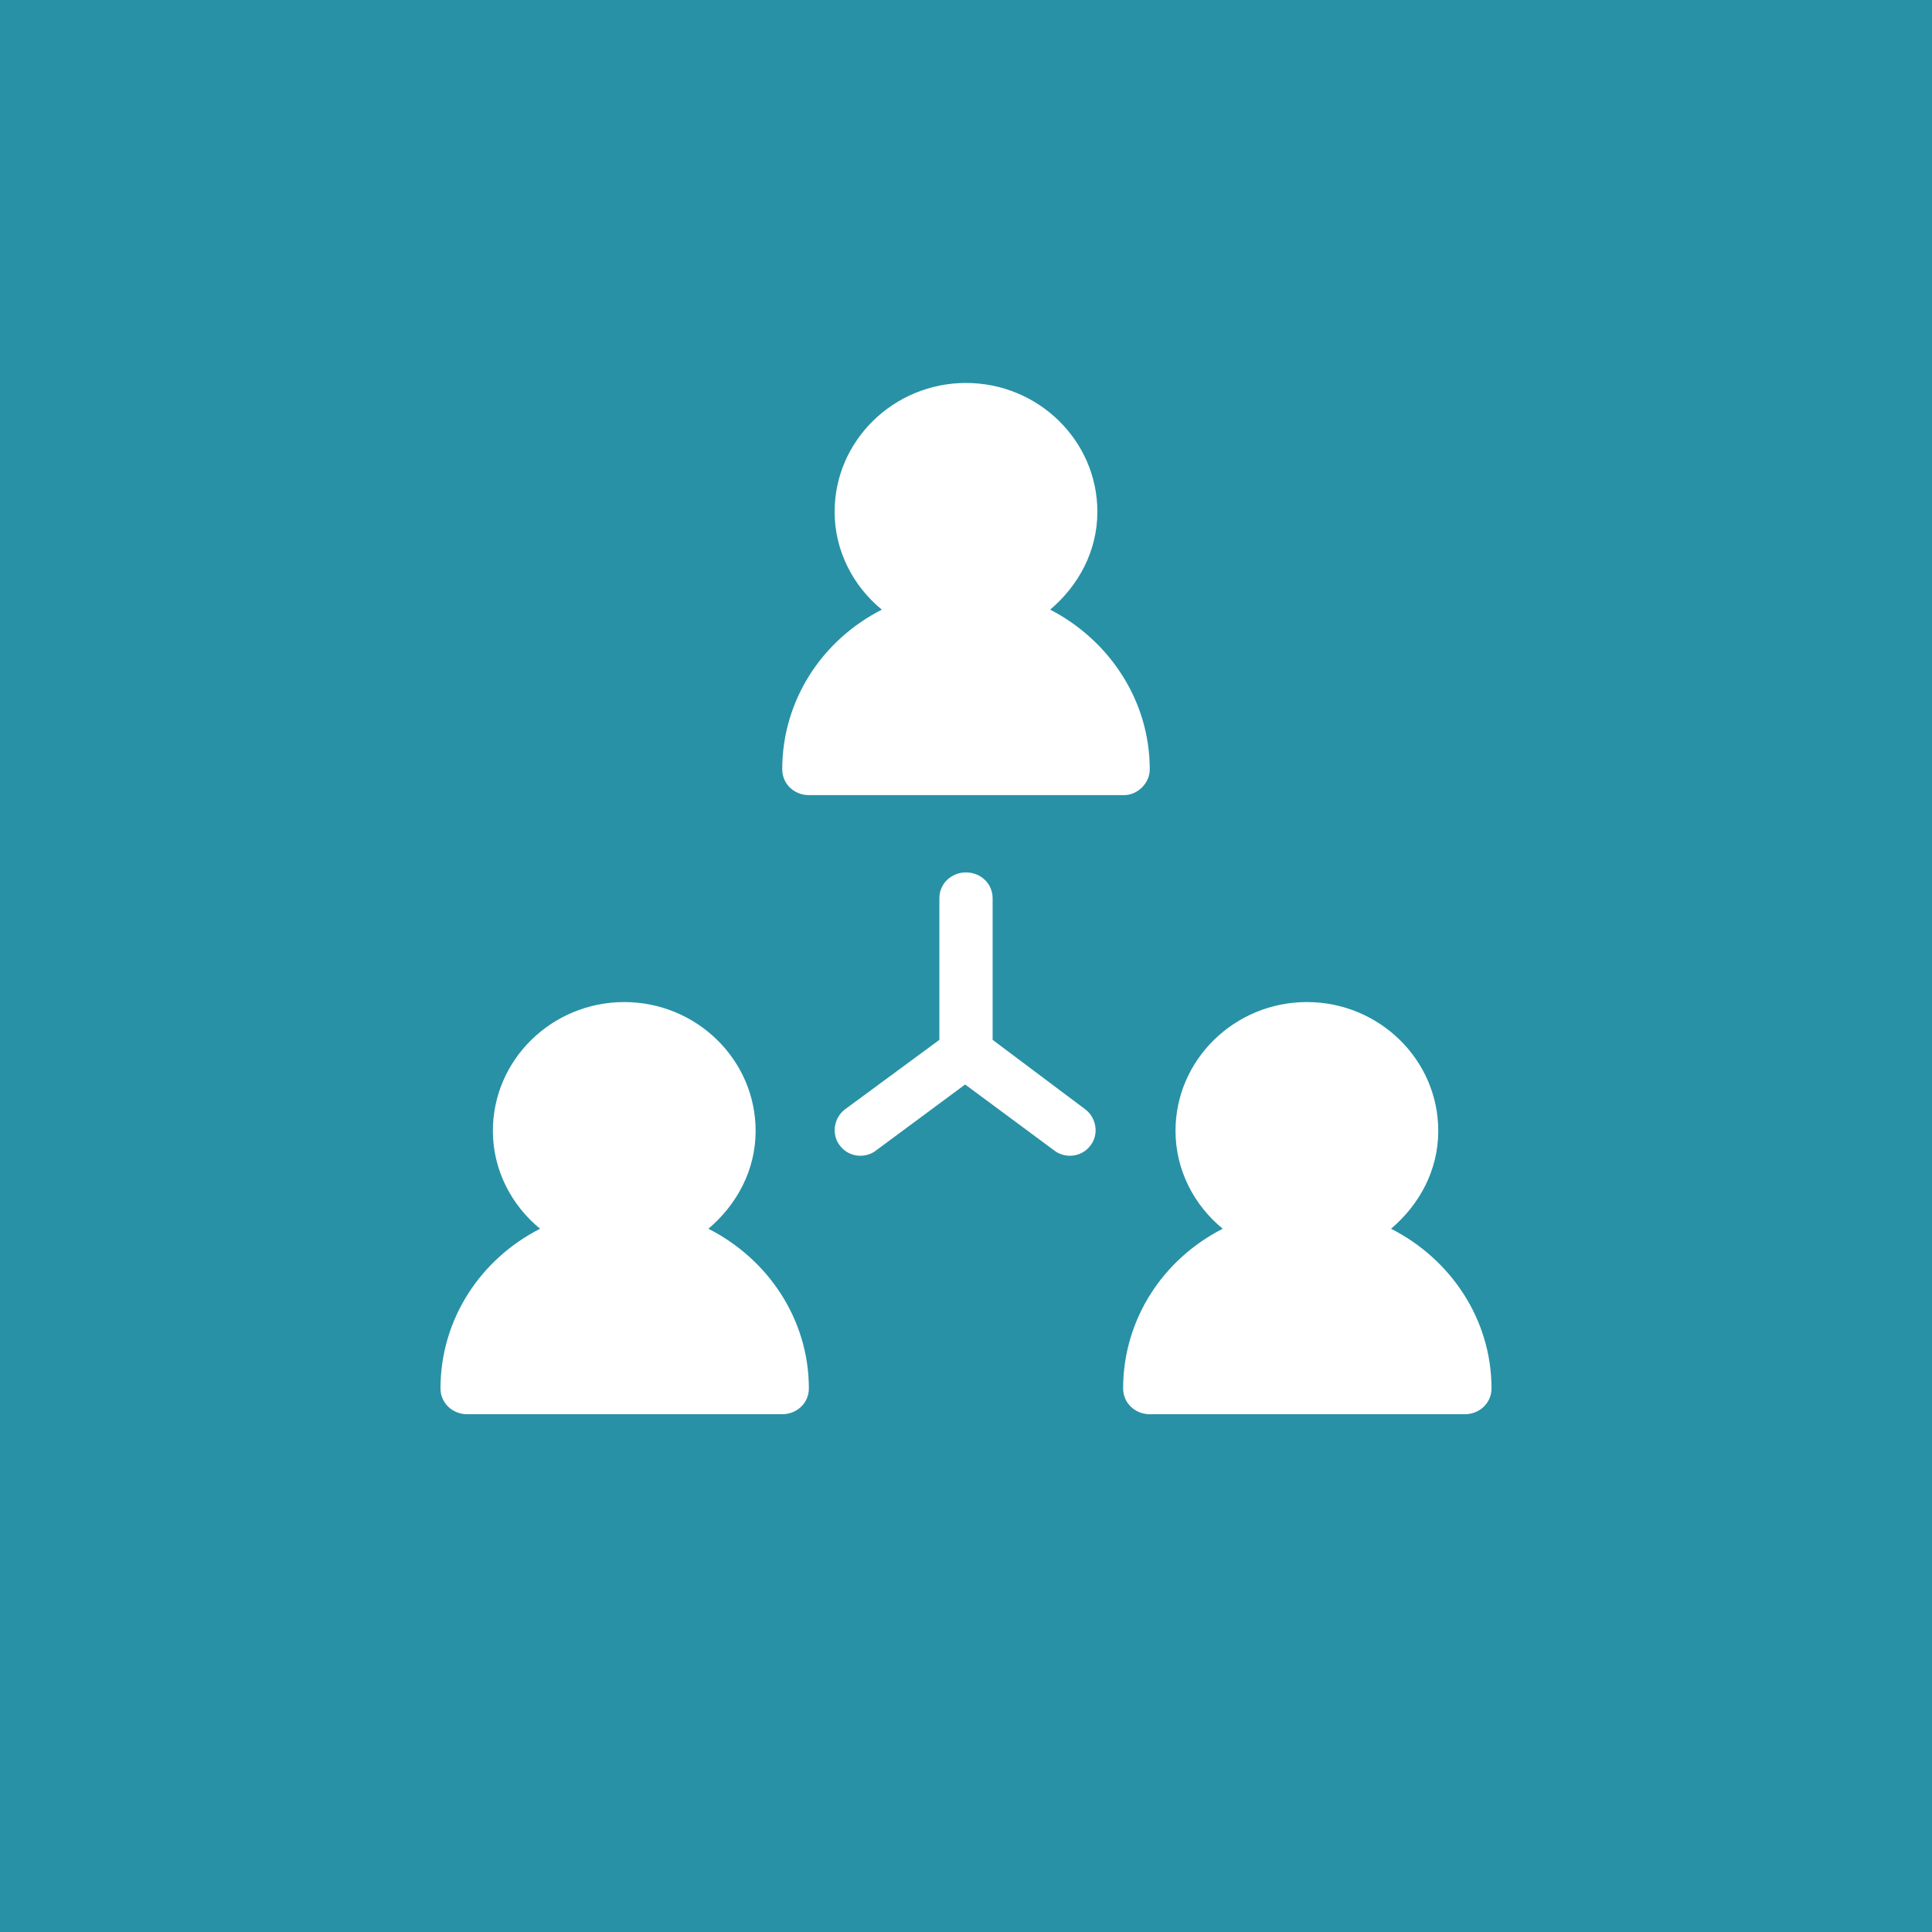 <?xml version="1.0" encoding="utf-8"?>
<!-- Generator: Adobe Illustrator 28.1.0, SVG Export Plug-In . SVG Version: 6.00 Build 0)  -->
<svg version="1.1" id="Layer_1" xmlns="http://www.w3.org/2000/svg" xmlns:xlink="http://www.w3.org/1999/xlink" x="0px" y="0px"
	 viewBox="0 0 225 225" style="enable-background:new 0 0 225 225;" xml:space="preserve">
<style type="text/css">
	.st0{fill:#D4383D;}
	.st1{fill:#ED7008;}
	.st2{fill:#FAB900;}
	.st3{fill:#FFFFFF;}
	.st4{fill:#2891A6;}
	.st5{fill:#40BAD1;}
</style>
<rect x="-3.2" y="-4.8" class="st4" width="232" height="234"/>
<g>
	<path class="st3" d="M133.9,89.6c0-8.1-4.8-15.1-11.6-18.6c3.3-2.8,5.5-6.8,5.5-11.4c0-8.3-6.9-15-15.3-15s-15.3,6.7-15.3,15
		c0,4.6,2.2,8.7,5.5,11.4c-6.9,3.5-11.6,10.5-11.6,18.6c0,1.7,1.4,3,3.1,3h36.7C132.5,92.6,133.9,91.2,133.9,89.6z"/>
	<path class="st3" d="M115.6,121.1v-16.5c0-1.7-1.4-3-3.1-3c-1.7,0-3.1,1.3-3.1,3v16.5l-11,8.1c-1.3,1-1.6,2.9-0.6,4.2
		c0.6,0.8,1.5,1.2,2.4,1.2c0.6,0,1.3-0.2,1.8-0.6l10.4-7.7l10.4,7.7c0.5,0.4,1.2,0.6,1.8,0.6c0.9,0,1.8-0.4,2.4-1.2
		c1-1.3,0.7-3.2-0.6-4.2L115.6,121.1z"/>
	<path class="st3" d="M82.5,143.1c3.3-2.8,5.5-6.8,5.5-11.4c0-8.3-6.9-15-15.3-15s-15.3,6.7-15.3,15c0,4.6,2.2,8.7,5.5,11.4
		c-6.9,3.5-11.6,10.5-11.6,18.6c0,1.7,1.4,3,3.1,3h36.7c1.7,0,3.1-1.3,3.1-3C94.2,153.6,89.4,146.6,82.5,143.1z"/>
	<path class="st3" d="M162,143.1c3.3-2.8,5.5-6.8,5.5-11.4c0-8.3-6.9-15-15.3-15c-8.4,0-15.3,6.7-15.3,15c0,4.6,2.2,8.7,5.5,11.4
		c-6.9,3.5-11.6,10.5-11.6,18.6c0,1.7,1.4,3,3.1,3h36.7c1.7,0,3.1-1.3,3.1-3C173.7,153.6,168.9,146.6,162,143.1z"/>
</g>
</svg>
